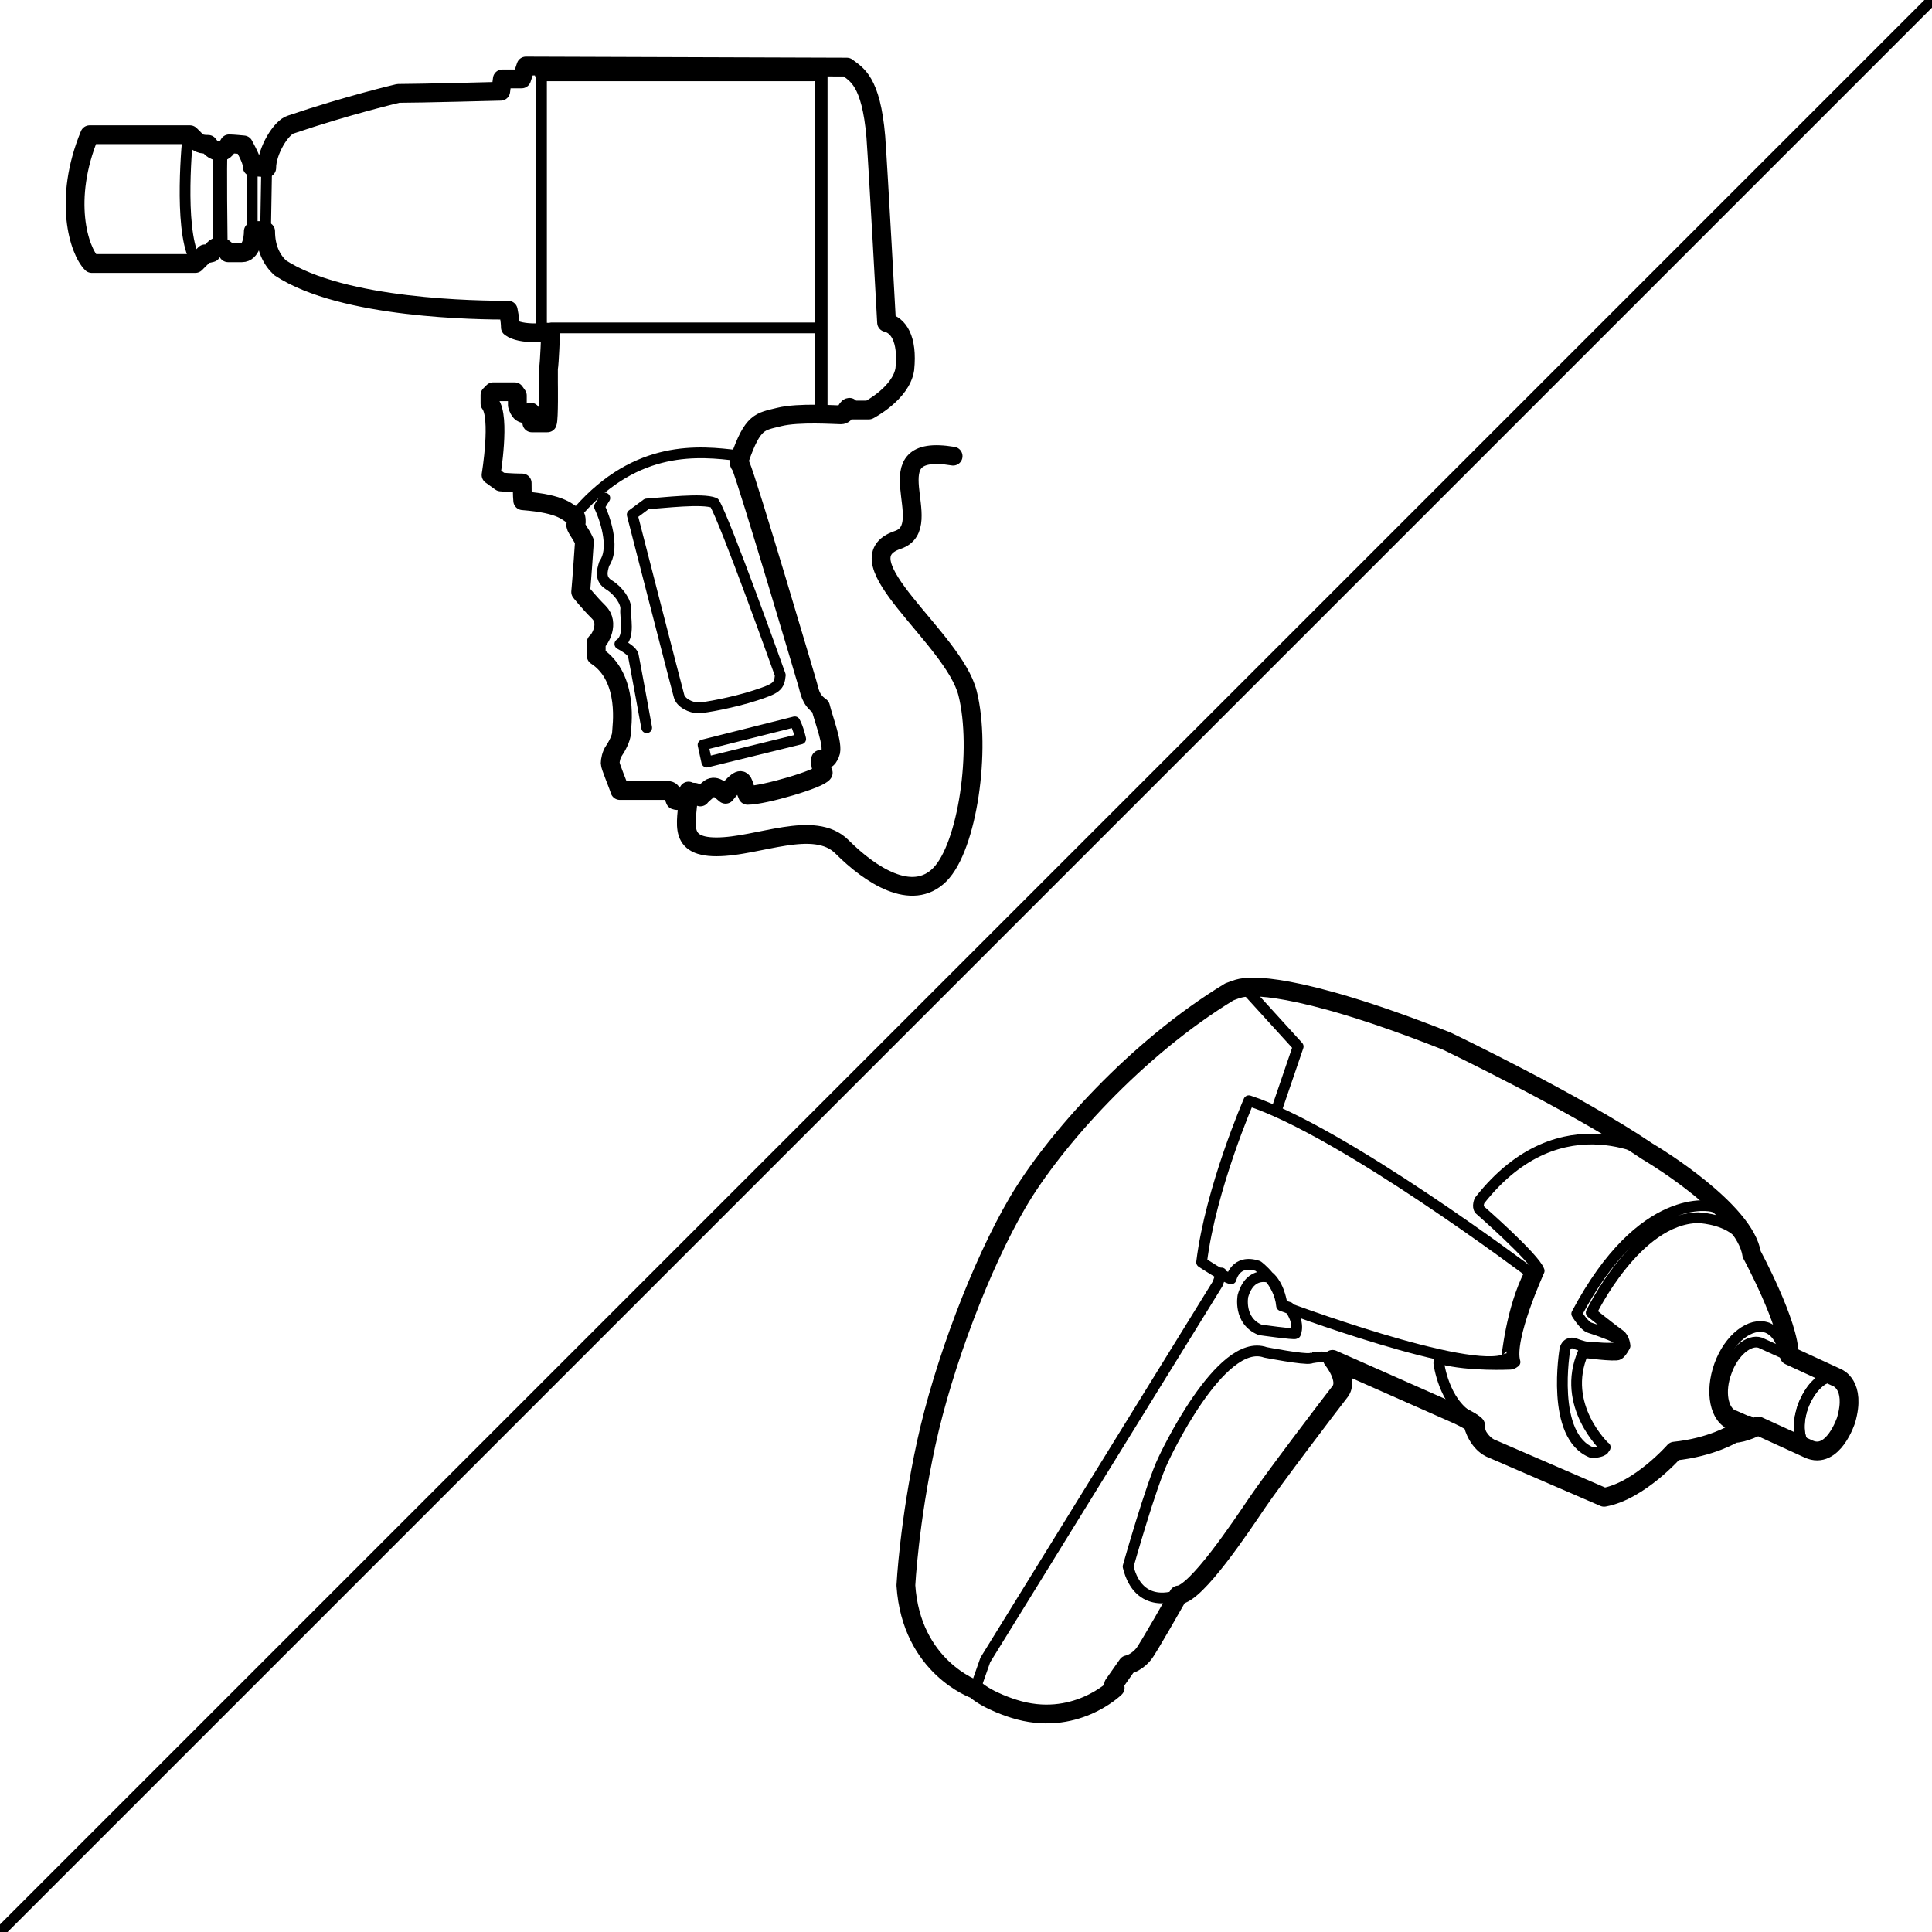 <?xml version="1.0" encoding="utf-8"?>
<!-- Generator: Adobe Illustrator 23.1.0, SVG Export Plug-In . SVG Version: 6.00 Build 0)  -->
<svg version="1.1" id="图层_1" xmlns="http://www.w3.org/2000/svg" xmlns:xlink="http://www.w3.org/1999/xlink" x="0px" y="0px"
	 viewBox="0 0 36 36" style="enable-background:new 0 0 36 36;" xml:space="preserve">
<style type="text/css">
	.st0{clip-path:url(#SVGID_2_);}
	.st1{clip-path:url(#SVGID_4_);fill:none;stroke:#000000;stroke-width:0.35;stroke-linecap:round;stroke-linejoin:round;}
	.st2{clip-path:url(#SVGID_4_);fill:none;stroke:#000000;stroke-width:0.2;stroke-linecap:round;stroke-linejoin:round;}
	.st3{clip-path:url(#SVGID_4_);fill:none;stroke:#000000;stroke-width:0.245;stroke-linecap:round;stroke-linejoin:round;}
	.st4{clip-path:url(#SVGID_4_);fill:none;stroke:#000000;stroke-width:0.24;stroke-linecap:round;stroke-linejoin:round;}
</style>
<g>
	<g>
		<defs>
			<rect id="SVGID_1_" width="36" height="36"/>
		</defs>
		<clipPath id="SVGID_2_">
			<use xlink:href="#SVGID_1_"  style="overflow:visible;"/>
		</clipPath>
		<g class="st0">
			<defs>
				<rect id="SVGID_3_" width="36" height="36"/>
			</defs>
			<clipPath id="SVGID_4_">
				<use xlink:href="#SVGID_3_"  style="overflow:visible;"/>
			</clipPath>
			<path class="st1" d="M1.67,2.51h1.87c0.14,0.13,0.14,0.18,0.34,0.18c0.09,0.13,0.18,0.13,0.25,0.13c0.07,0,0.14-0.14,0.14-0.14
				c0.07,0,0.27,0.02,0.27,0.02C4.63,2.87,4.7,3,4.7,3.11c0.13,0,0.27,0.02,0.27,0.02c0-0.32,0.27-0.76,0.45-0.81
				c1.06-0.36,2-0.58,2-0.58c0.4,0,1.91-0.04,1.91-0.04l0.03-0.23h0.36L9.8,1.23l5.98,0.02c0.18,0.14,0.45,0.25,0.54,1.3
				c0.05,0.7,0.2,3.46,0.2,3.46c0.21,0.05,0.4,0.29,0.34,0.87c-0.07,0.45-0.67,0.76-0.67,0.76h-0.38l0.02-0.05
				c-0.06,0-0.06,0.14-0.16,0.14s-0.79-0.05-1.15,0.04c-0.36,0.09-0.49,0.07-0.74,0.79c-0.02,0.07,0,0.09,0.02,0.11
				c0.13,0.29,1.24,4.05,1.24,4.05c0.05,0.16,0.05,0.31,0.25,0.45c0.05,0.22,0.25,0.72,0.18,0.87c-0.07,0.15-0.07,0.09-0.18,0.11
				c-0.02,0.09,0.05,0.25,0.05,0.25c-0.05,0.11-1.1,0.42-1.41,0.42c-0.07-0.15-0.07-0.31-0.16-0.27c-0.09,0.04-0.25,0.25-0.25,0.25
				c-0.09-0.07-0.2-0.2-0.32-0.09c-0.13,0.11-0.15,0.14-0.15,0.14c-0.05-0.07-0.13-0.15-0.23-0.02c-0.11,0.13-0.24,0.08-0.24,0.08
				c-0.03-0.07-0.05-0.18-0.13-0.18h-0.9c-0.04-0.13-0.18-0.45-0.18-0.51c0-0.05,0.02-0.16,0.07-0.23c0.05-0.07,0.14-0.24,0.14-0.33
				c0-0.09,0.16-1.03-0.47-1.44v-0.25c0.07-0.05,0.25-0.36,0.05-0.56c-0.2-0.2-0.34-0.38-0.34-0.38c0.02-0.2,0.07-0.94,0.07-0.94
				c-0.07-0.16-0.18-0.27-0.16-0.32c0.02-0.06,0-0.13,0-0.13c-0.16-0.09-0.23-0.25-0.99-0.31C9.73,9.25,9.73,9,9.73,9
				c-0.2,0-0.4-0.02-0.4-0.02L9.15,8.85c0,0,0.18-1.08-0.02-1.33V7.36L9.19,7.3h0.4l0.05,0.07v0.18C9.71,7.8,9.85,7.68,9.89,7.68
				c0,0.09,0.02,0.2,0.02,0.2h0.29c0.03-0.08,0.02-0.74,0.02-0.74V6.87c0.02-0.11,0.04-0.67,0.04-0.67L10.2,6.19
				c0,0-0.49,0.06-0.69-0.09c0-0.13-0.04-0.32-0.04-0.32c-0.54,0-3.08-0.02-4.25-0.79C5.06,4.84,4.95,4.62,4.95,4.31H4.72
				c0,0.16-0.05,0.4-0.21,0.4H4.25c-0.02-0.05-0.2-0.23-0.31,0C3.87,4.73,3.82,4.73,3.82,4.73L3.64,4.91H1.71
				C1.47,4.67,1.17,3.72,1.67,2.51z"/>
			<path class="st2" d="M3.51,2.45C3.49,2.59,3.33,4.22,3.62,4.81"/>
			<path class="st2" d="M4.14,2.76c-0.02,0.29,0,1.7,0,1.73v0.04L4.07,4.51V2.74C4.07,2.7,4.14,2.76,4.14,2.76z"/>
			<polygon class="st2" points="4.7,3.03 4.7,4.22 4.95,4.22 4.97,3.05 			"/>
			<path class="st2" d="M10.09,6.07c0-2.04,0-4.69,0-4.69"/>
			<line class="st3" x1="10.09" y1="1.39" x2="15.16" y2="1.39"/>
			<line class="st2" x1="10.27" y1="6.11" x2="15.26" y2="6.11"/>
			<line class="st4" x1="15.3" y1="1.23" x2="15.3" y2="7.61"/>
			<path class="st2" d="M13.75,8.49c-0.72-0.09-1.88-0.21-2.97,1.03"/>
			<path class="st2" d="M11.78,9.59l0.27-0.2c0.31-0.02,1.04-0.11,1.26-0.02c0.2,0.32,1.23,3.21,1.23,3.21
				c-0.02,0.21-0.07,0.25-0.47,0.38c-0.4,0.13-0.94,0.23-1.06,0.23c-0.13,0-0.33-0.09-0.36-0.23C12.61,12.82,11.78,9.59,11.78,9.59z
				"/>
			<path class="st2" d="M11.27,9.28l-0.1,0.16c0.15,0.32,0.27,0.81,0.09,1.06c-0.04,0.13-0.09,0.29,0.09,0.4
				c0.18,0.11,0.32,0.32,0.31,0.45c-0.02,0.13,0.09,0.52-0.11,0.65c0.09,0.05,0.23,0.13,0.25,0.21c0.02,0.09,0.25,1.35,0.25,1.35"/>
			<path class="st2" d="M13.1,13.88l1.71-0.43c0.07,0.13,0.11,0.32,0.11,0.32l-1.75,0.43L13.1,13.88z"/>
			<path class="st1" d="M12.83,14.74c0,0.52-0.26,1.04,0.52,1.04c0.78,0,1.82-0.52,2.34,0c0.52,0.52,1.3,1.04,1.82,0.52
				c0.52-0.52,0.78-2.34,0.52-3.38c-0.26-1.04-2.4-2.49-1.3-2.86C17.5,9.8,16.2,8.24,17.76,8.5"/>
			<path class="st1" d="M23.24,18.4c0,0,0.79-0.16,3.72,1c0,0,2.42,1.16,3.73,2.05l0.13,0.08c0,0,1.7,1.03,1.82,1.84
				c0,0,0.71,1.31,0.7,1.89l0.89,0.41c0,0,0.36,0.13,0.17,0.79c0,0-0.24,0.75-0.7,0.54l-0.94-0.43c0,0-0.27,0.14-0.45,0.14
				c0,0-0.42,0.26-1.11,0.33c0,0-0.65,0.74-1.31,0.86L27.81,27c0,0-0.25-0.07-0.36-0.45c0,0,0.1,0-0.27-0.18l-2.35-1.04
				c0,0,0.31,0.38,0.14,0.6c-0.18,0.23-1.26,1.65-1.55,2.08c-0.29,0.43-1.13,1.69-1.46,1.71c0,0-0.59,1.04-0.65,1.1
				c0,0-0.12,0.16-0.3,0.2l-0.26,0.37l0.03,0.06c0,0-0.76,0.75-1.89,0.39c0,0-0.47-0.14-0.72-0.36c0,0-1.19-0.41-1.29-1.94
				c0,0,0.06-1.18,0.38-2.65c0.32-1.47,1.02-3.32,1.7-4.48c0.68-1.16,2.22-2.88,3.95-3.93C22.9,18.49,23.1,18.39,23.24,18.4z"/>
			<path class="st2" d="M23.78,20.7l0.41-1.2l-1.01-1.11c0,0-0.13,0-0.35,0.12c0,0-1.78,1.21-2.7,2.3c0,0-1.01,1.22-1.27,1.77
				c0,0-0.99,1.69-1.58,4.24c0,0-0.37,1.86-0.39,2.6c0,0-0.12,1.42,1.28,2.05l0.19-0.54l4.33-7.01l0.07-0.2"/>
			<path class="st2" d="M33.34,25.26c0,0,0-0.67-0.69-1.86c0,0-0.03-0.47-0.53-0.9l-1.24-0.95c0,0-1.78-1.13-3.31,0.82
				c0,0-0.05,0.11,0,0.17c0,0,1.03,0.9,1.11,1.14c0,0-0.58,1.27-0.45,1.7c0,0-0.05,0.04-0.08,0.04c0,0-0.77,0.04-1.3-0.1
				c0,0-0.04,0.04-0.04,0.08c0,0,0.09,0.73,0.58,1.01c0,0,0.2,0.07,0.18,0.16c0,0,0.02,0.31,0.13,0.38l2.15,0.93
				c0,0,0.5-0.01,1.31-0.85c0,0,0.8-0.05,1.43-0.55"/>
			<path class="st2" d="M33.24,25.22c-0.03-0.23-0.14-0.41-0.31-0.48c-0.31-0.11-0.71,0.2-0.89,0.7c-0.18,0.5-0.08,1,0.23,1.11
				c0.12,0.04,0.24,0.03,0.37-0.04"/>
			<path class="st2" d="M33.6,26.2c-0.14,0.38-0.07,0.74,0.14,0.82c0.21,0.08,0.5-0.16,0.63-0.54c0.13-0.38,0.07-0.74-0.14-0.82
				C34.02,25.59,33.74,25.83,33.6,26.2z"/>
			<path class="st2" d="M32.32,26.38c0,0-0.01,0-0.01,0c-0.21-0.08-0.28-0.45-0.14-0.82c0.13-0.37,0.42-0.61,0.63-0.54l1.43,0.65
				c0,0-0.35-0.15-0.63,0.52c0,0-0.21,0.55,0.08,0.79L32.32,26.38z"/>
			<path class="st2" d="M28.51,23.71c0,0-3.49-2.63-5.24-3.2c0,0-0.71,1.63-0.88,3.01c0,0,0.42,0.28,0.55,0.31
				c0,0,0.08-0.38,0.5-0.24c0,0,0.4,0.29,0.44,0.74c0,0,3.51,1.32,4.19,0.99C28.08,25.32,28.15,24.4,28.51,23.71z"/>
			<path class="st2" d="M24.77,25.3c0,0,0.4,0.43,0.2,0.63c0,0-1.01,1.23-1.29,1.68c0,0-0.35,0.57-0.69,0.99
				c0,0-0.65,1.03-1.07,1.13c0,0-0.7,0.28-0.9-0.54c0,0,0.43-1.53,0.66-2c0,0,1.06-2.29,1.9-1.99c0,0,0.72,0.14,0.84,0.11
				C24.42,25.31,24.58,25.26,24.77,25.3z"/>
			<path class="st2" d="M32.58,23.16c0,0-0.29-0.59-0.68-0.68c0,0-1.29-0.32-2.52,2c0,0,0.14,0.23,0.24,0.26
				c0.1,0.03,0.5,0.17,0.54,0.22c0.04,0.05,0.08,0.09-0.02,0.14c-0.09,0.05-0.48,0-0.56,0c-0.07,0-0.25-0.07-0.25-0.07
				s-0.13-0.04-0.17,0.11c0,0-0.28,1.63,0.51,1.93c0,0,0.19-0.01,0.22-0.07c0.03-0.05,0.02-0.03,0.02-0.03s-0.84-0.78-0.41-1.77
				c0,0,0.6,0.08,0.66,0.04c0.06-0.04,0.12-0.16,0.12-0.16s-0.01-0.15-0.1-0.21c-0.09-0.06-0.53-0.41-0.53-0.41s0.84-1.75,1.99-1.77
				c0,0,0.42,0.01,0.7,0.23L32.58,23.16z"/>
			<path class="st2" d="M23.67,23.81c0,0-0.37-0.15-0.51,0.34c0,0-0.09,0.46,0.32,0.63c0,0,0.63,0.09,0.66,0.07
				c0,0,0.1-0.19-0.12-0.49l-0.13-0.04C23.89,24.33,23.86,24,23.67,23.81z"/>
			<line class="st2" x1="0" y1="36" x2="36" y2="0"/>
		</g>
	</g>
</g>
</svg>
